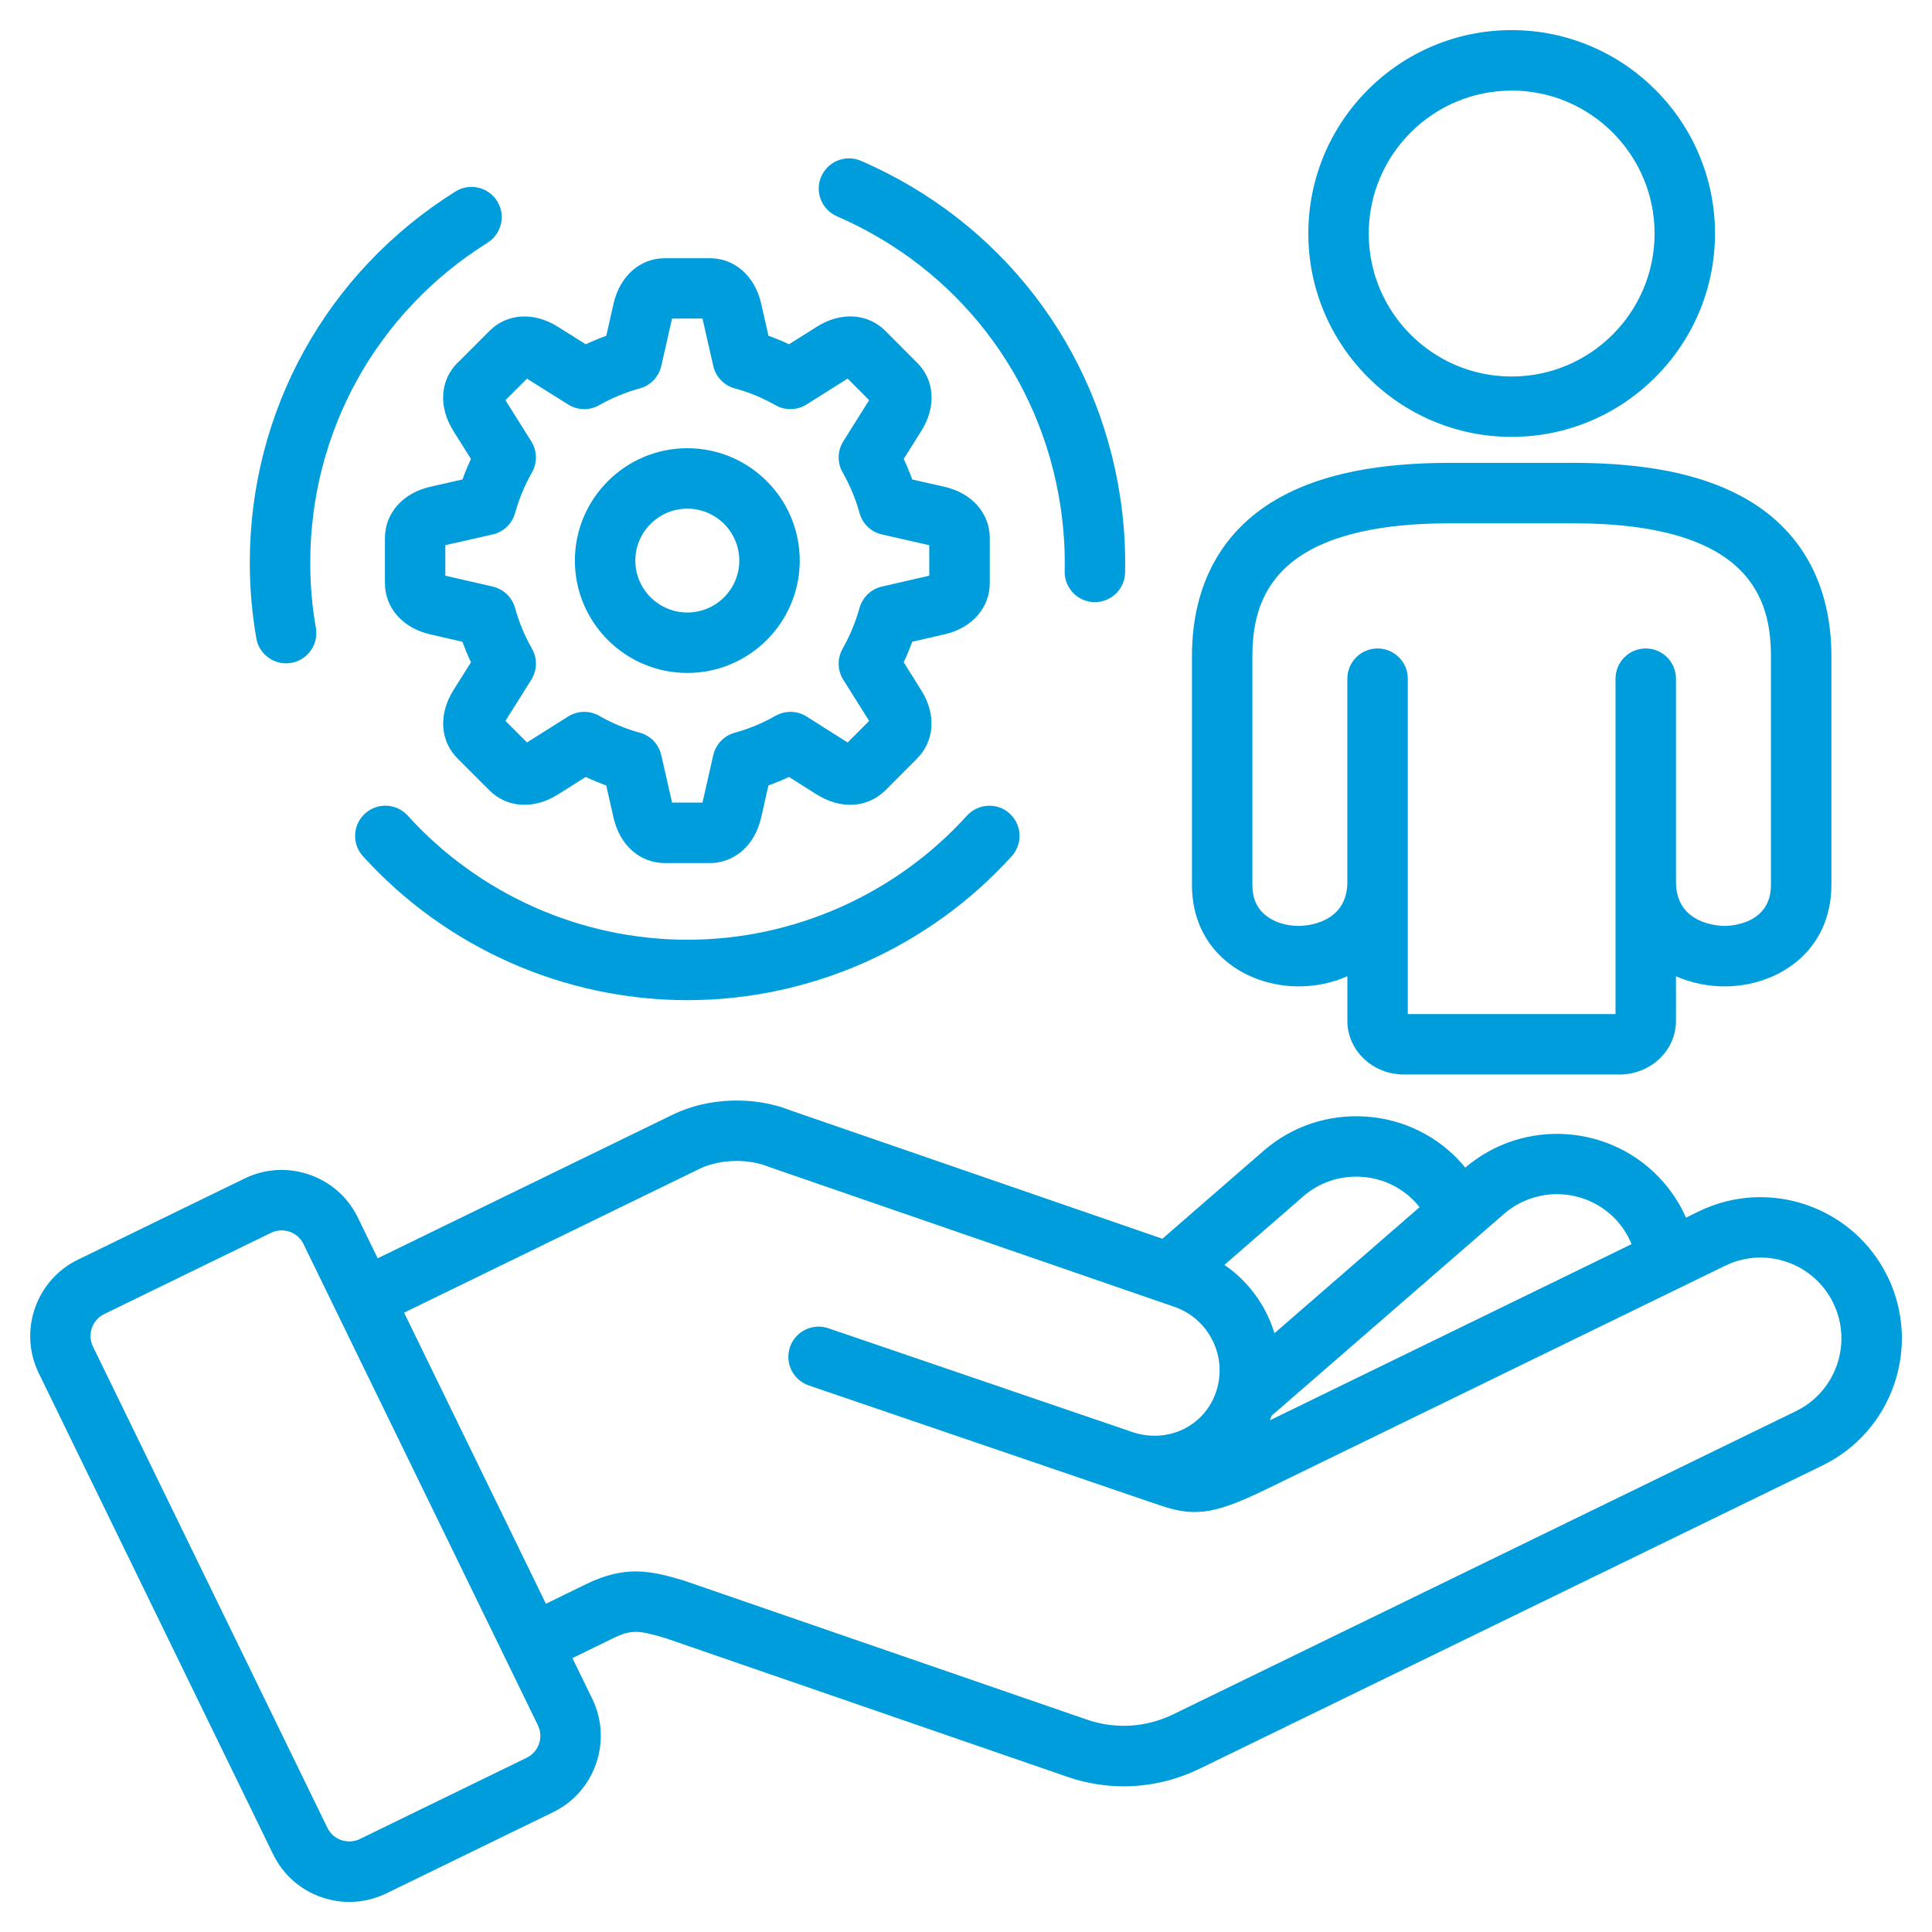 <?xml version="1.0" encoding="UTF-8"?>
<svg id="Layer_1" xmlns="http://www.w3.org/2000/svg" viewBox="0 0 512 512">
  <defs>
    <style>
      .cls-1 {
        fill: #009ddc;
      }
    </style>
  </defs>
  <path class="cls-1" d="M400.59,115.78c29.72,0,53.9-24.18,53.9-53.9s-24.18-53.9-53.9-53.9-53.87,24.18-53.87,53.9,24.17,53.9,53.87,53.9h0ZM400.59,24c20.89,0,37.89,17,37.89,37.89s-16.99,37.89-37.89,37.89-37.86-17-37.86-37.88,16.98-37.89,37.86-37.89ZM344.18,261.4c4.42,0,8.86-.9,12.89-2.68v11.85c0,7.82,6.72,14.19,14.98,14.19h57.12c8.26,0,14.98-6.36,14.98-14.19v-11.85c4.03,1.78,8.47,2.68,12.89,2.68,14.06,0,28.3-9.25,28.3-26.92v-60.55c0-19.36-8.26-34.03-23.89-42.43-11.07-5.95-25.66-8.84-44.61-8.84h-32.46c-18.95,0-33.55,2.89-44.61,8.84-15.63,8.4-23.89,23.07-23.89,42.43v60.55c0,17.67,14.23,26.92,28.3,26.92h0ZM331.9,173.93c0-15.13,5.44-35.25,52.48-35.25h32.46c47.04,0,52.48,20.12,52.48,35.25v60.55c0,10.6-11.02,10.9-12.28,10.9-1.32,0-12.89-.33-12.89-11.69v-53.83c0-4.42-3.58-8.01-8.01-8.01s-8.01,3.59-8.01,8.01v88.88h-55.05v-88.88c0-4.42-3.58-8.01-8.01-8.01s-8.01,3.59-8.01,8.01v53.83c0,11.37-11.57,11.69-12.89,11.69-3.42,0-6.64-1.05-8.85-2.88-2.31-1.91-3.43-4.54-3.43-8.02v-60.55h0ZM121.31,96.07c-4.72,4.66-5.17,11.79-1.15,18.15l4.65,7.41c-.83,1.77-1.58,3.58-2.25,5.43l-8.55,1.94c-7.29,1.67-12,7.02-12,13.62v11.9c0,6.58,4.71,11.92,12,13.59l8.54,1.96c.67,1.85,1.43,3.67,2.26,5.44l-4.64,7.39c-4,6.34-3.57,13.46,1.11,18.13l8.42,8.42c4.68,4.68,11.79,5.11,18.13,1.11l7.4-4.66c1.78.84,3.59,1.59,5.43,2.26l1.93,8.52c1.66,7.32,7.01,12.04,13.62,12.04h11.88c6.61,0,11.96-4.73,13.62-12.05l1.93-8.51c1.84-.66,3.66-1.42,5.45-2.26l7.38,4.66c6.31,3.99,13.43,3.57,18.17-1.12l8.38-8.41c4.68-4.68,5.11-11.79,1.12-18.11l-4.65-7.41c.83-1.77,1.59-3.59,2.26-5.44l8.53-1.96c7.3-1.66,12.02-6.99,12.02-13.59v-11.9c0-6.61-4.72-11.96-12.02-13.62l-8.52-1.93c-.67-1.84-1.42-3.65-2.26-5.44l4.64-7.39c4.02-6.37,3.58-13.5-1.1-18.12l-8.4-8.43c-4.68-4.68-11.81-5.12-18.15-1.11l-7.38,4.65c-1.78-.84-3.6-1.59-5.46-2.25l-1.93-8.51c-1.66-7.32-7.01-12.04-13.62-12.04h-11.88c-6.61,0-11.96,4.73-13.62,12.05l-1.93,8.51c-1.85.67-3.67,1.42-5.44,2.25l-7.39-4.64c-6.37-4.02-13.5-3.57-18.13,1.11l-8.38,8.38h0ZM136.49,136.01c1.07-3.81,2.58-7.45,4.49-10.82,1.46-2.56,1.39-5.72-.18-8.22l-6.85-10.91,5.71-5.71,10.91,6.85c2.5,1.57,5.67,1.64,8.24.17,3.33-1.9,6.95-3.4,10.75-4.44,2.85-.78,5.04-3.07,5.69-5.95l2.85-12.56h8.07l2.85,12.56c.65,2.89,2.85,5.18,5.71,5.95,3.76,1.02,7.39,2.52,10.79,4.45,2.57,1.46,5.73,1.39,8.22-.19l10.89-6.86,5.7,5.72-6.85,10.91c-1.57,2.5-1.64,5.65-.18,8.22,1.96,3.45,3.47,7.08,4.48,10.77.78,2.85,3.07,5.04,5.95,5.69l12.53,2.84v8.09l-12.55,2.88c-2.86.65-5.13,2.82-5.92,5.65-1.07,3.81-2.58,7.45-4.49,10.82-1.46,2.56-1.39,5.72.18,8.22l6.85,10.91-5.7,5.72-10.87-6.88c-2.5-1.58-5.66-1.65-8.24-.19-3.46,1.96-7.09,3.47-10.79,4.48-2.86.78-5.05,3.07-5.71,5.95l-2.85,12.56h-8.07l-2.85-12.56c-.65-2.88-2.84-5.17-5.69-5.95-3.74-1.02-7.36-2.53-10.75-4.47-2.57-1.47-5.74-1.4-8.25.18l-10.9,6.87-5.71-5.71,6.85-10.91c1.57-2.5,1.64-5.65.18-8.22-1.92-3.37-3.43-7.01-4.49-10.82-.79-2.82-3.06-4.99-5.92-5.65l-12.55-2.88v-8.09l12.53-2.84c2.87-.65,5.15-2.82,5.94-5.65h0ZM182.16,178.34c16.42,0,29.78-13.36,29.78-29.78s-13.36-29.78-29.78-29.78-29.81,13.36-29.81,29.78,13.37,29.78,29.81,29.78ZM182.16,134.8c7.59,0,13.76,6.17,13.76,13.76s-6.17,13.76-13.76,13.76-13.79-6.17-13.79-13.76,6.19-13.76,13.79-13.76ZM67.94,169.18c-1.15-6.5-1.74-13.26-1.74-20.08,0-40.22,20.37-76.98,54.5-98.35,3.75-2.35,8.69-1.21,11.04,2.54,2.35,3.75,1.21,8.69-2.54,11.04-29.42,18.42-46.98,50.11-46.98,84.77,0,5.89.5,11.7,1.49,17.28.77,4.35-2.13,8.51-6.49,9.29-.47.08-.94.12-1.41.12-3.81,0-7.19-2.73-7.88-6.61h0ZM267.56,215.59c3.28,2.97,3.52,8.03.56,11.31-21.97,24.24-53.3,38.15-85.96,38.15s-64.01-13.9-85.98-38.15c-2.97-3.28-2.72-8.34.56-11.31,3.28-2.97,8.34-2.72,11.31.56,18.94,20.9,45.96,32.89,74.12,32.89s55.15-11.99,74.09-32.89c2.97-3.27,8.04-3.52,11.31-.56h0ZM217.64,46.79c1.76-4.06,6.47-5.92,10.53-4.17,36.96,16,62.64,49.28,68.68,89.03,1.02,6.67,1.46,13.43,1.31,20.1-.1,4.36-3.67,7.82-8,7.82-.06,0-.12,0-.19,0-4.42-.1-7.92-3.77-7.82-8.19.13-5.73-.25-11.56-1.13-17.31-5.21-34.26-27.35-62.95-59.22-76.75-4.06-1.76-5.92-6.47-4.17-10.53h0ZM500.23,338.3c-9.04-18.56-31.49-26.3-50.02-17.27l-3.4,1.66c-1.49-3.36-3.47-6.51-5.93-9.35-13.48-15.49-37-17.21-52.58-3.9-.21-.25-.4-.52-.61-.77-6.53-7.52-15.63-12.06-25.63-12.76-9.99-.69-19.64,2.51-27.17,9.04l-26.84,23.33-98.44-33.97c-9.67-3.88-21.9-3.49-31.24,1.04l-78.28,38.11-5.26-10.79c-2.6-5.37-7.15-9.41-12.82-11.37-5.69-1.97-11.78-1.62-17.16,1h0c-13.9,6.78-27.78,13.54-41.66,20.29l-2.59,1.26c-11.09,5.42-15.74,18.87-10.35,30.01l62.13,127.54c2.61,5.38,7.17,9.43,12.85,11.39,2.4.83,4.89,1.24,7.36,1.24,3.35,0,6.68-.76,9.79-2.26,10.98-5.36,21.97-10.71,32.95-16.05l11.29-5.49c11.1-5.42,15.74-18.87,10.35-30.01l-5.27-10.81,10.64-5.19c4.97-2.42,6.84-2.23,13.98-.11l106.56,36.77c4.88,1.68,9.91,2.51,14.93,2.51,6.9,0,13.78-1.58,20.18-4.7l165.01-80.34c18.55-9.04,26.28-31.49,17.24-50.05h0ZM428.77,323.82c1.53,1.77,2.73,3.77,3.61,5.89l-95.85,46.69c.17-.4.32-.83.48-1.24l61.55-53.45c8.92-7.74,22.48-6.79,30.21,2.1h0ZM345.38,317.04c4.3-3.73,9.82-5.56,15.55-5.16,5.73.4,10.93,2.99,14.66,7.28.21.24.41.5.61.76l-38.45,33.39c-2.22-7.26-6.84-13.71-13.27-18.1l20.91-18.17h0ZM139.59,465.82l-11.28,5.49c-10.99,5.35-21.99,10.7-32.95,16.05-1.54.74-3.29.85-4.92.28-1.62-.56-2.92-1.7-3.67-3.24l-62.13-127.54c-1.55-3.2-.22-7.06,2.96-8.61l2.58-1.26c13.88-6.75,27.76-13.51,41.67-20.29,1.53-.74,3.27-.84,4.91-.27,1.62.56,2.92,1.71,3.66,3.24l62.13,127.54c1.55,3.2.22,7.06-2.96,8.61h0ZM475.98,373.95l-165.01,80.34c-7.23,3.52-15.35,4.03-22.88,1.44l-106.73-36.82c-.11-.04-.22-.07-.33-.11-8.86-2.64-15.44-3.98-25.72,1.02l-10.64,5.19-37.58-77.14,78.27-38.11c5.32-2.58,12.88-2.8,18.38-.54.14.06.28.11.43.16l107.04,36.94c9.27,3.2,14.22,13.36,11.03,22.64-3.11,9.02-12.74,13.63-22,10.6l-80.72-27.56c-4.19-1.43-8.74.81-10.17,4.99-1.43,4.19.81,8.74,4.99,10.17l80.29,27.41c.07.03.14.06.21.08h0l12.8,4.36c9.59,3.29,15.25,1.81,28.53-4.63l108.76-52.98c.19-.08.38-.17.56-.27l11.73-5.71c10.6-5.17,23.44-.73,28.61,9.89,5.17,10.62.75,23.47-9.86,28.64h0Z"/>
</svg>